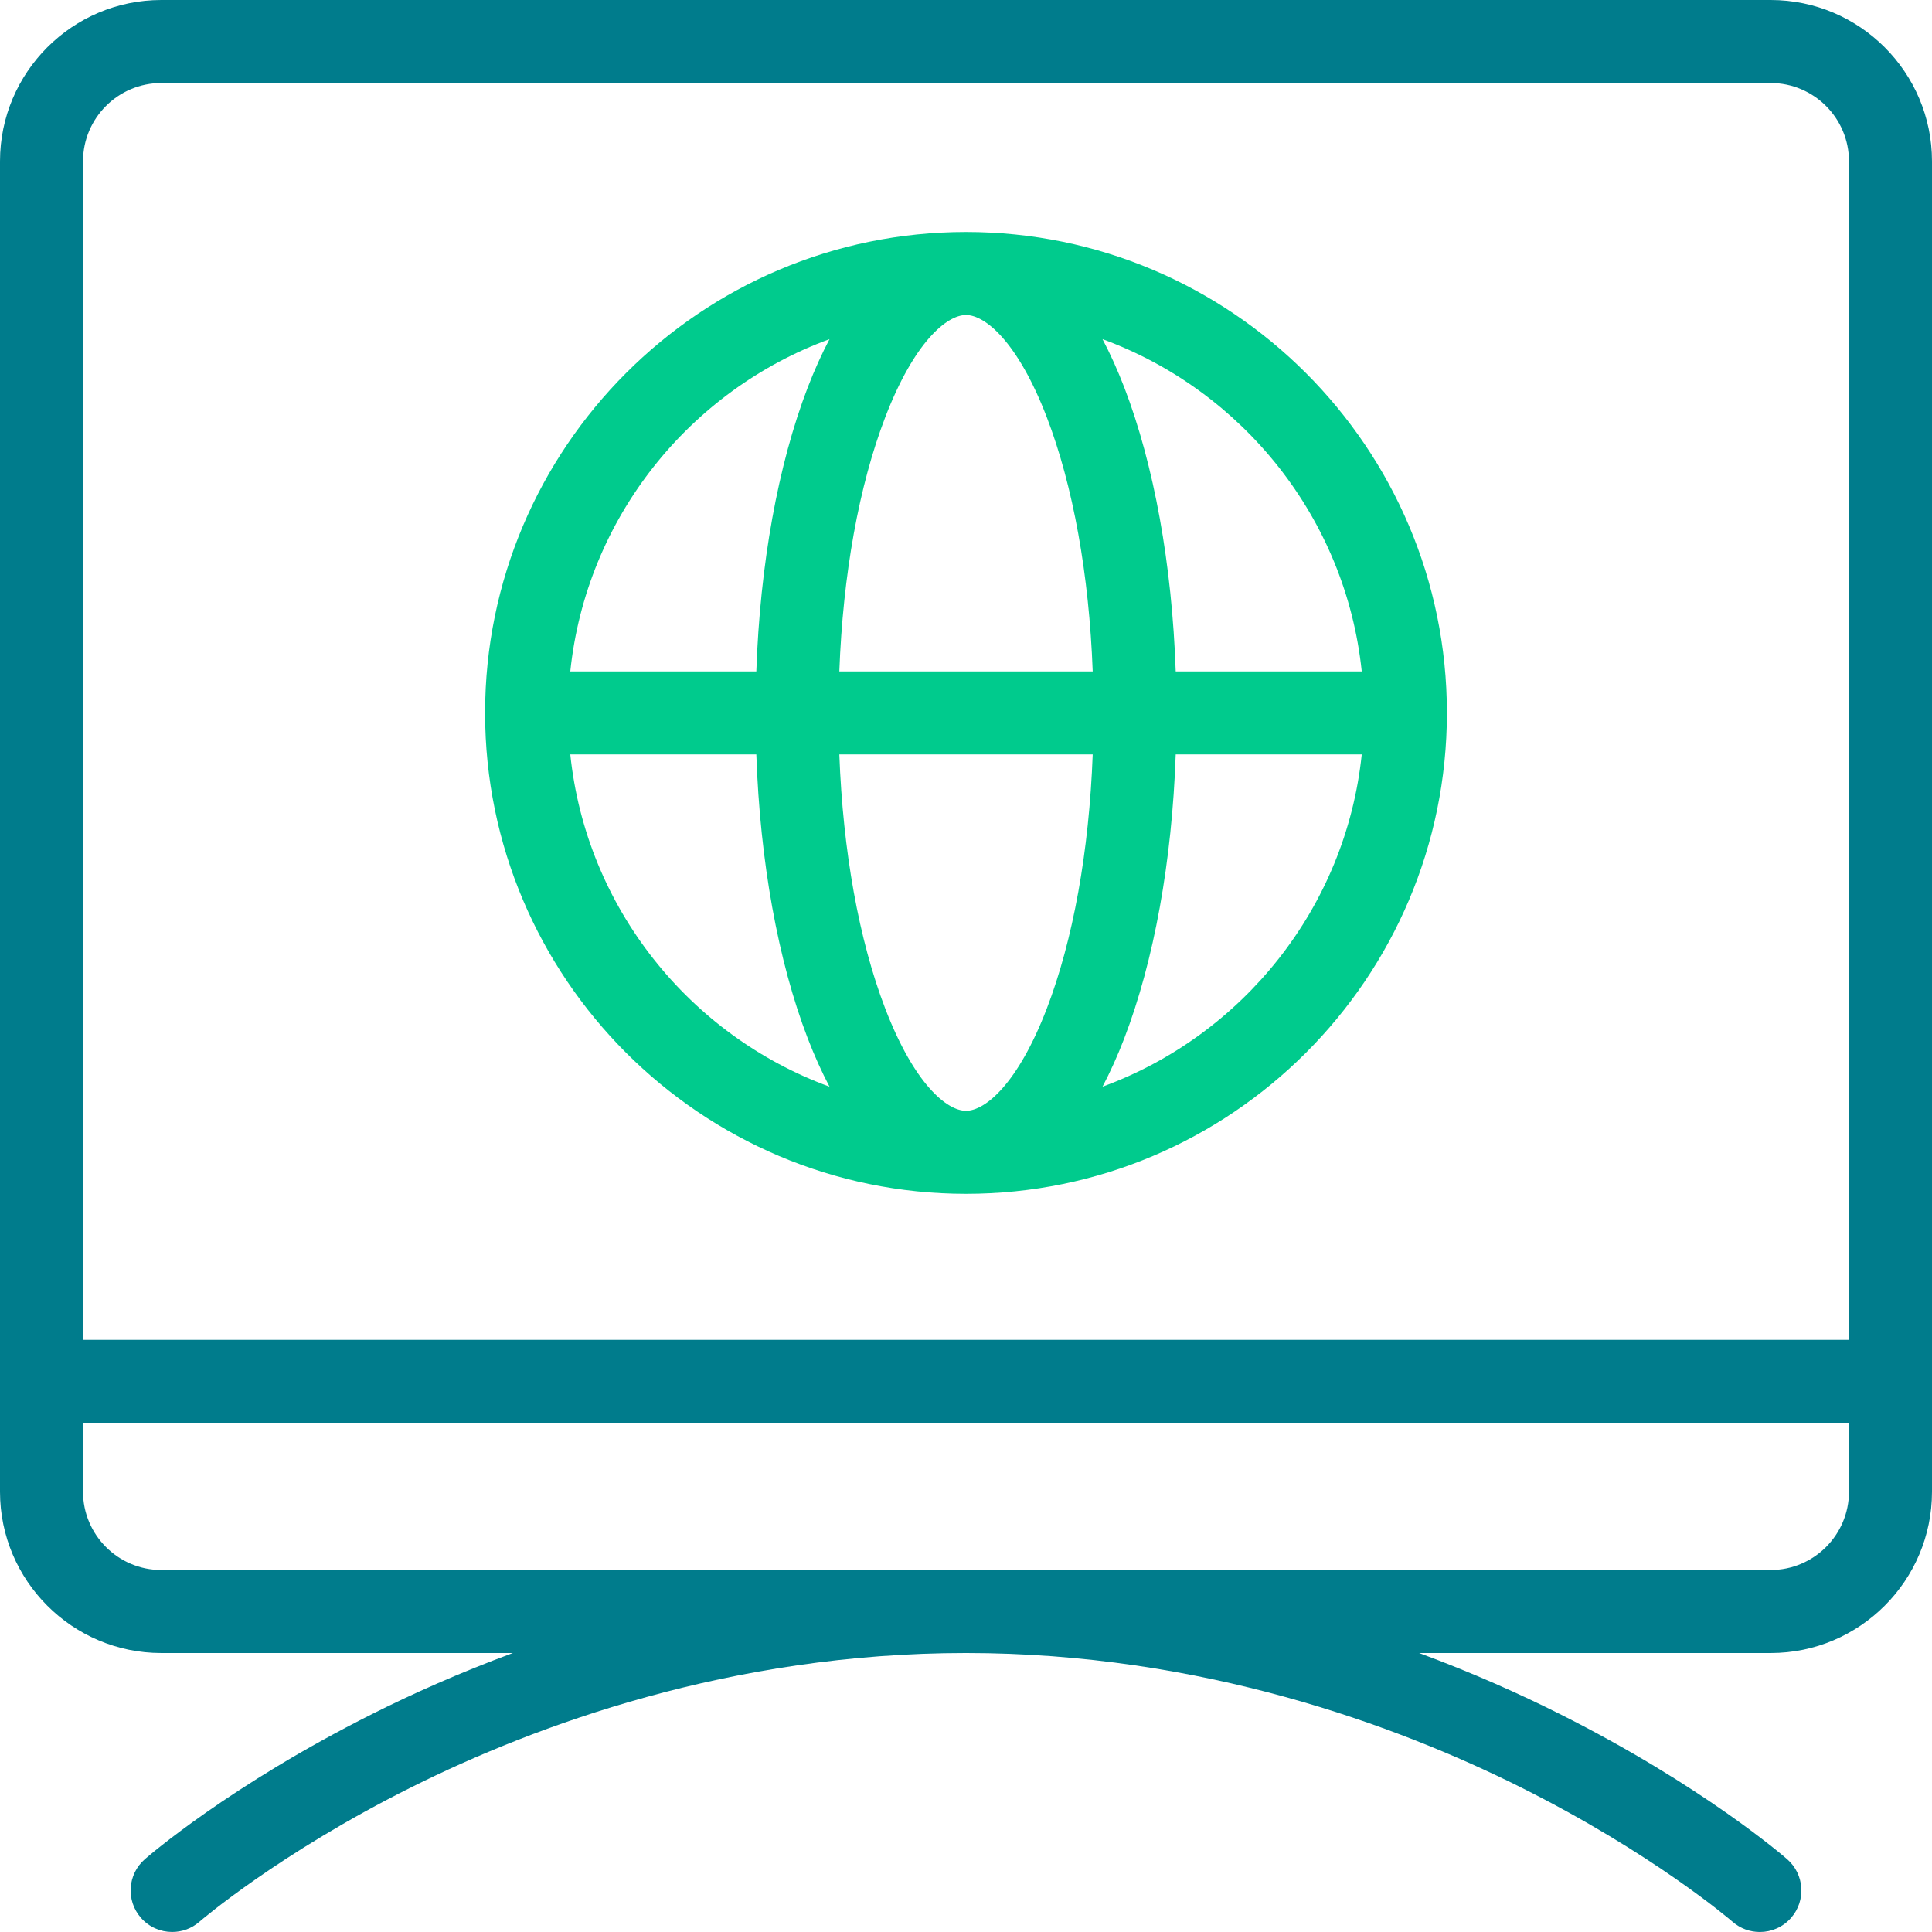 <svg width="62" height="62" viewBox="0 0 62 62" fill="none" xmlns="http://www.w3.org/2000/svg">
<path d="M56.823 0H5.177C2.322 0 0 2.322 0 5.177V47.87C0 50.724 2.322 53.047 5.177 53.047H16.459C14.745 53.681 13.231 54.359 11.952 55.001C7.388 57.289 4.757 59.569 4.647 59.665C4.094 60.149 4.037 60.989 4.521 61.543C4.784 61.845 5.153 61.999 5.525 61.999C5.835 61.999 6.147 61.892 6.399 61.672C6.424 61.65 8.939 59.48 13.225 57.343C17.155 55.383 23.428 53.047 31 53.047C38.572 53.047 44.845 55.383 48.775 57.343C53.036 59.468 55.546 61.625 55.6 61.672C55.852 61.892 56.165 62 56.476 62C56.847 62 57.216 61.846 57.479 61.545C57.963 60.991 57.907 60.149 57.353 59.665C57.243 59.569 54.612 57.289 50.048 55.001C48.768 54.359 47.255 53.681 45.541 53.047H56.823C59.678 53.047 62 50.725 62 47.87V5.177C62 2.322 59.678 0 56.823 0ZM5.177 2.664H56.823C58.209 2.664 59.336 3.791 59.336 5.177V42.996H2.664V5.177C2.664 3.791 3.791 2.664 5.177 2.664ZM56.823 50.383H5.177C3.791 50.383 2.664 49.255 2.664 47.87V45.661H59.336V47.87C59.336 49.255 58.209 50.383 56.823 50.383Z" fill="#007C8C"/>
<path d="M31 7.445C22.491 7.445 15.567 14.368 15.567 22.878C15.567 31.388 22.491 38.311 31 38.311C39.51 38.311 46.433 31.388 46.433 22.878C46.433 14.368 39.51 7.445 31 7.445ZM43.7 21.546H37.73C37.611 18.119 37.036 14.921 36.078 12.429C35.862 11.869 35.629 11.354 35.381 10.884C39.871 12.529 43.188 16.627 43.7 21.546ZM31 35.647C30.387 35.647 29.34 34.789 28.41 32.371C27.563 30.169 27.05 27.31 26.935 24.21H35.066C34.951 27.31 34.438 30.169 33.591 32.371C32.661 34.789 31.614 35.647 31 35.647ZM26.935 21.546C27.05 18.447 27.563 15.588 28.41 13.385C29.34 10.967 30.387 10.109 31 10.109C31.614 10.109 32.661 10.967 33.591 13.385C34.438 15.588 34.951 18.447 35.066 21.546H26.935ZM26.62 10.884C26.372 11.354 26.139 11.869 25.923 12.429C24.965 14.921 24.39 18.119 24.271 21.546H18.301C18.813 16.627 22.13 12.529 26.62 10.884ZM18.301 24.21H24.271C24.39 27.638 24.965 30.835 25.923 33.327C26.139 33.887 26.372 34.402 26.62 34.873C22.13 33.228 18.813 29.13 18.301 24.21ZM35.381 34.873C35.629 34.402 35.862 33.887 36.077 33.327C37.035 30.835 37.611 27.638 37.73 24.21H43.7C43.188 29.13 39.871 33.228 35.381 34.873Z" fill="#00CB8D"/>
</svg>
